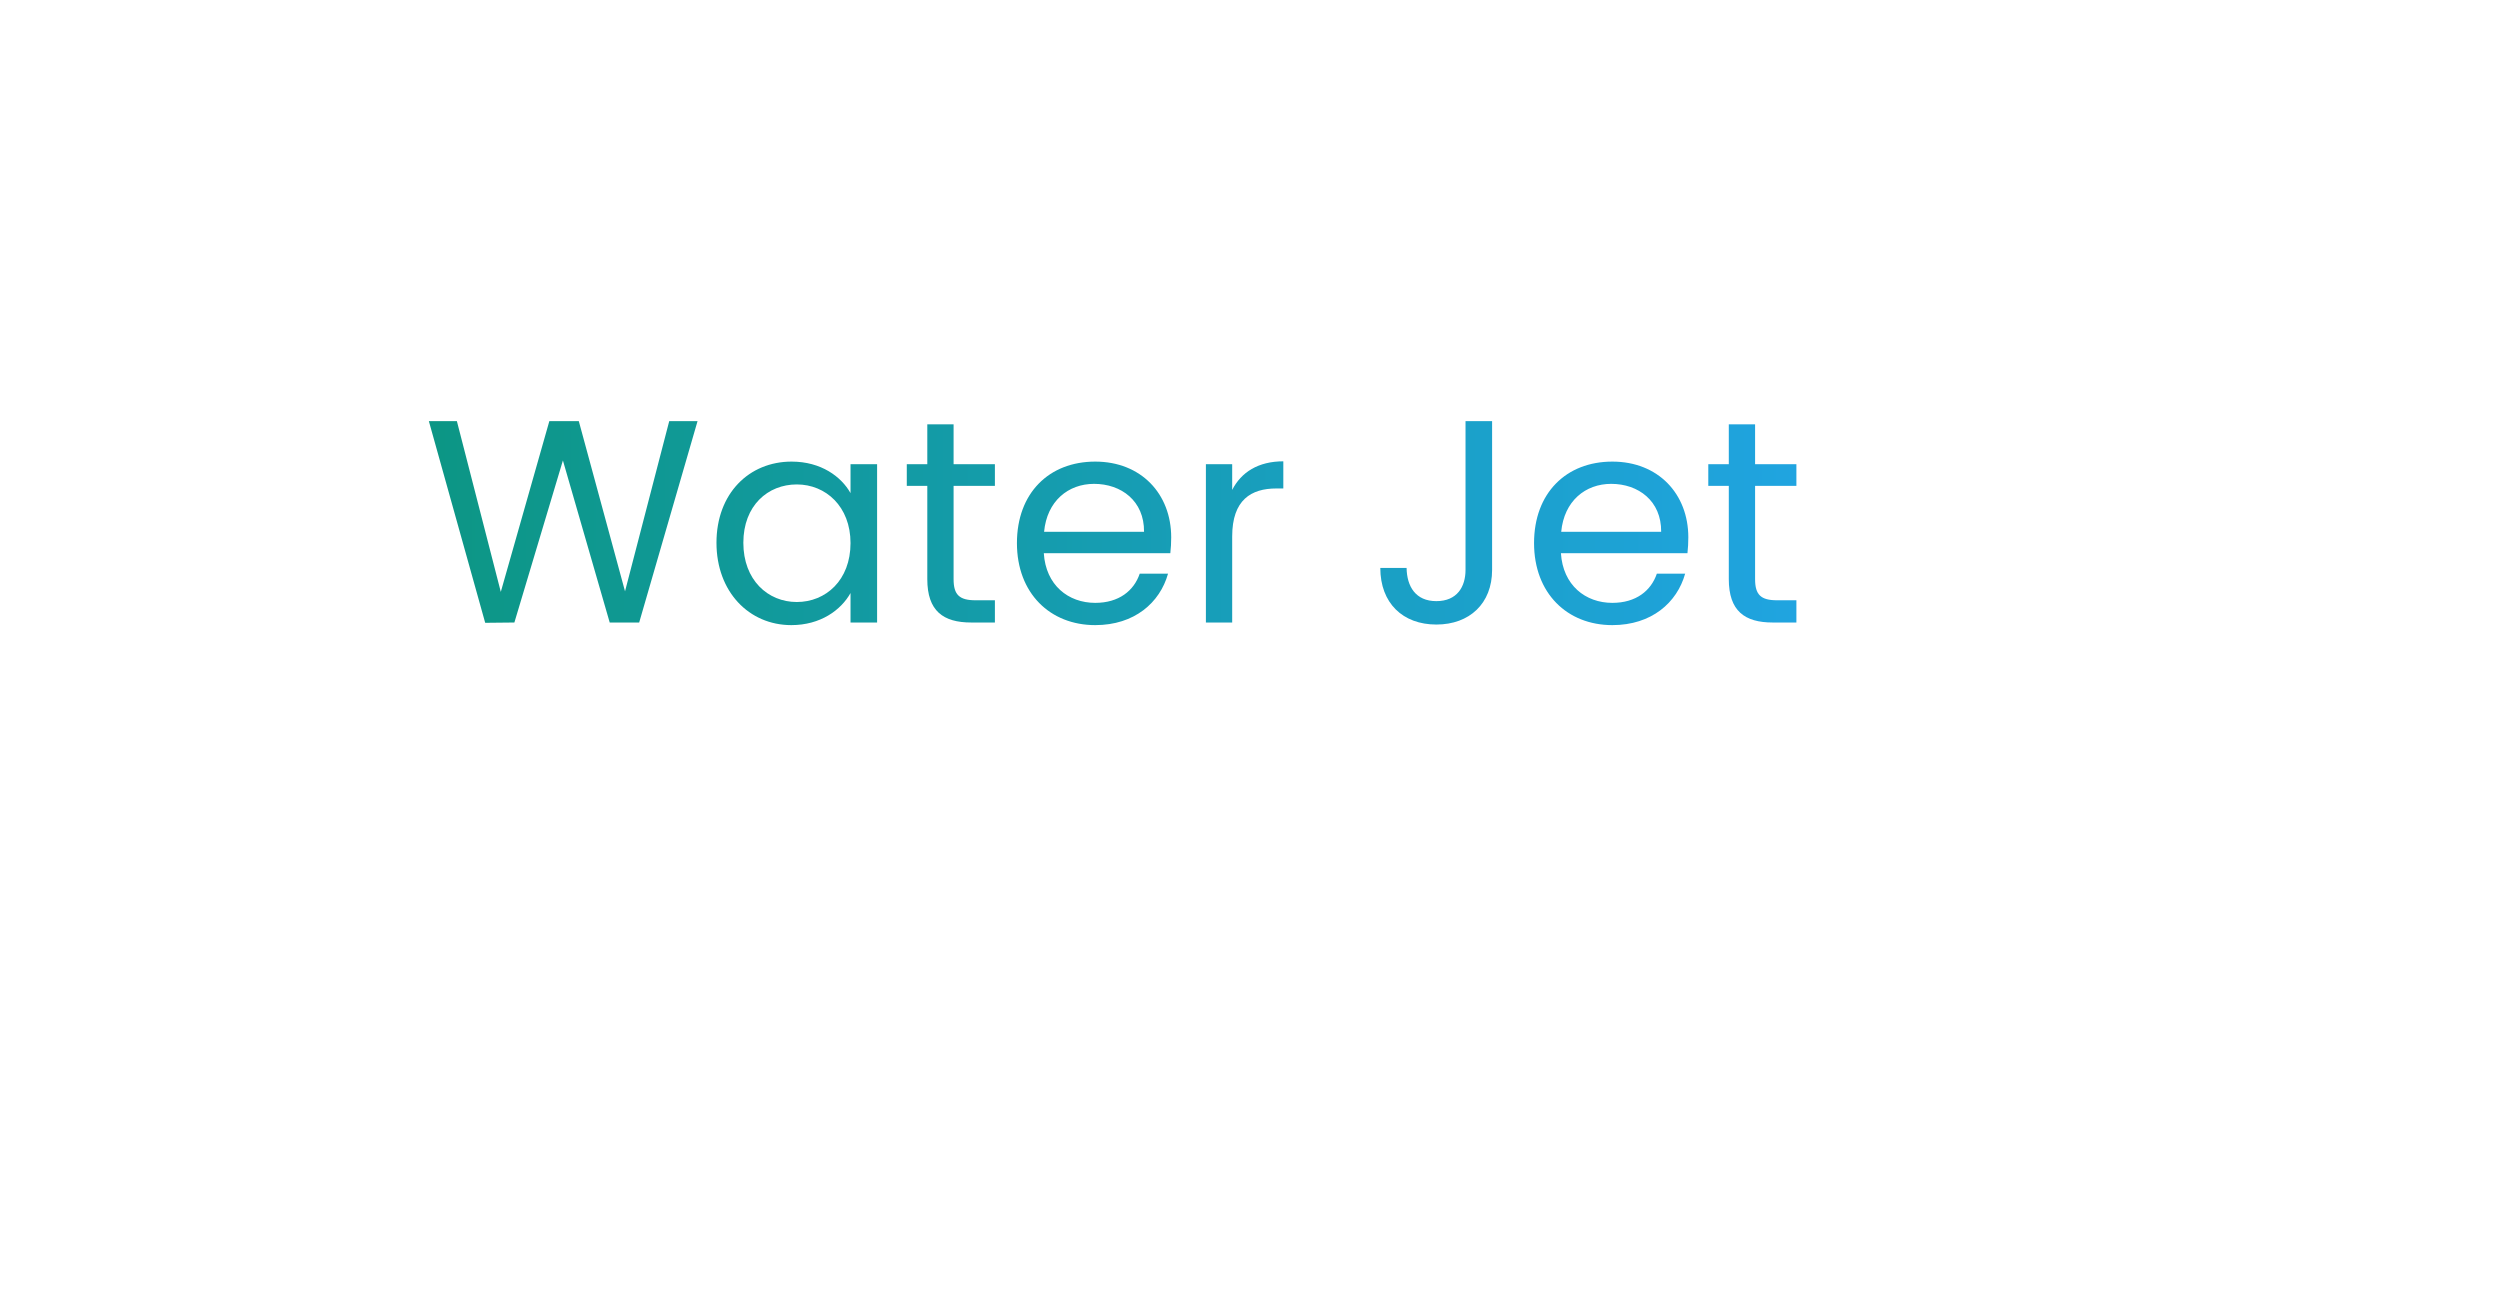 <svg width="225" height="116" viewBox="0 0 225 116" fill="none" xmlns="http://www.w3.org/2000/svg">
<g filter="url(#filter0_d_135_9)">
<rect x="17" y="17" width="168.803" height="60" rx="6" fill="white"/>
</g>
<path d="M155.592 52.127V43.728H153.746V41.779H155.592V38.191H157.958V41.779H161.676V43.728H157.958V52.127C157.958 53.531 158.478 54.025 159.934 54.025H161.676V56.026H159.544C157.022 56.026 155.592 54.986 155.592 52.127Z" fill="url(#paint0_linear_135_9)"/>
<path d="M145.007 43.547C142.693 43.547 140.769 45.081 140.509 47.862H149.505C149.531 45.081 147.451 43.547 145.007 43.547ZM151.663 51.633C150.935 54.233 148.647 56.261 145.111 56.261C141.055 56.261 138.065 53.401 138.065 48.877C138.065 44.379 140.951 41.544 145.111 41.544C149.245 41.544 151.949 44.456 151.949 48.356C151.949 48.877 151.923 49.292 151.871 49.786H140.483C140.665 52.672 142.693 54.258 145.111 54.258C147.243 54.258 148.595 53.166 149.115 51.633H151.663Z" fill="url(#paint1_linear_135_9)"/>
<path d="M131.897 51.294V37.904H134.289V51.294C134.289 54.31 132.261 56.209 129.271 56.209C126.255 56.209 124.227 54.285 124.227 51.112H126.593C126.619 52.776 127.399 54.102 129.271 54.102C131.143 54.102 131.897 52.803 131.897 51.294Z" fill="url(#paint2_linear_135_9)"/>
<path d="M110.897 48.279V56.026H108.531V41.779H110.897V44.093C111.703 42.507 113.237 41.519 115.499 41.519V43.962H114.875C112.613 43.962 110.897 44.977 110.897 48.279Z" fill="url(#paint3_linear_135_9)"/>
<path d="M98.466 43.547C96.152 43.547 94.228 45.081 93.968 47.862H102.964C102.99 45.081 100.91 43.547 98.466 43.547ZM105.122 51.633C104.394 54.233 102.106 56.261 98.57 56.261C94.514 56.261 91.524 53.401 91.524 48.877C91.524 44.379 94.41 41.544 98.57 41.544C102.704 41.544 105.408 44.456 105.408 48.356C105.408 48.877 105.382 49.292 105.33 49.786H93.942C94.124 52.672 96.152 54.258 98.57 54.258C100.702 54.258 102.054 53.166 102.574 51.633H105.122Z" fill="url(#paint4_linear_135_9)"/>
<path d="M83.457 52.127V43.728H81.611V41.779H83.457V38.191H85.823V41.779H89.541V43.728H85.823V52.127C85.823 53.531 86.343 54.025 87.799 54.025H89.541V56.026H87.409C84.887 56.026 83.457 54.986 83.457 52.127Z" fill="url(#paint5_linear_135_9)"/>
<path d="M64.483 48.85C64.483 44.404 67.421 41.544 71.243 41.544C73.895 41.544 75.715 42.897 76.547 44.379V41.779H78.939V56.026H76.547V53.374C75.689 54.908 73.843 56.261 71.217 56.261C67.421 56.261 64.483 53.27 64.483 48.85ZM76.547 48.877C76.547 45.575 74.311 43.599 71.711 43.599C69.111 43.599 66.901 45.496 66.901 48.85C66.901 52.205 69.111 54.181 71.711 54.181C74.311 54.181 76.547 52.23 76.547 48.877Z" fill="url(#paint6_linear_135_9)"/>
<path d="M43.668 56.053L38.598 37.904H41.12L45.072 53.27L49.44 37.904H52.092L56.252 53.218L60.23 37.904H62.778L57.526 56.026H54.874L50.662 41.441L46.294 56.026L43.668 56.053Z" fill="url(#paint7_linear_135_9)"/>
<defs>
<filter id="filter0_d_135_9" x="0" y="0" width="224.803" height="116" filterUnits="userSpaceOnUse" color-interpolation-filters="sRGB">
<feFlood flood-opacity="0" result="BackgroundImageFix"/>
<feColorMatrix in="SourceAlpha" type="matrix" values="0 0 0 0 0 0 0 0 0 0 0 0 0 0 0 0 0 0 127 0" result="hardAlpha"/>
<feOffset dx="11" dy="11"/>
<feGaussianBlur stdDeviation="14"/>
<feComposite in2="hardAlpha" operator="out"/>
<feColorMatrix type="matrix" values="0 0 0 0 0.77 0 0 0 0 0.875 0 0 0 0 0.875 0 0 0 0.34 0"/>
<feBlend mode="normal" in2="BackgroundImageFix" result="effect1_dropShadow_135_9"/>
<feBlend mode="normal" in="SourceGraphic" in2="effect1_dropShadow_135_9" result="shape"/>
</filter>
<linearGradient id="paint0_linear_135_9" x1="38" y1="47.026" x2="163" y2="47.026" gradientUnits="userSpaceOnUse">
<stop stop-color="#0C9684"/>
<stop offset="1" stop-color="#20A4E1"/>
</linearGradient>
<linearGradient id="paint1_linear_135_9" x1="38" y1="47.026" x2="163" y2="47.026" gradientUnits="userSpaceOnUse">
<stop stop-color="#0C9684"/>
<stop offset="1" stop-color="#20A4E1"/>
</linearGradient>
<linearGradient id="paint2_linear_135_9" x1="38" y1="47.026" x2="163" y2="47.026" gradientUnits="userSpaceOnUse">
<stop stop-color="#0C9684"/>
<stop offset="1" stop-color="#20A4E1"/>
</linearGradient>
<linearGradient id="paint3_linear_135_9" x1="38" y1="47.026" x2="163" y2="47.026" gradientUnits="userSpaceOnUse">
<stop stop-color="#0C9684"/>
<stop offset="1" stop-color="#20A4E1"/>
</linearGradient>
<linearGradient id="paint4_linear_135_9" x1="38" y1="47.026" x2="163" y2="47.026" gradientUnits="userSpaceOnUse">
<stop stop-color="#0C9684"/>
<stop offset="1" stop-color="#20A4E1"/>
</linearGradient>
<linearGradient id="paint5_linear_135_9" x1="38" y1="47.026" x2="163" y2="47.026" gradientUnits="userSpaceOnUse">
<stop stop-color="#0C9684"/>
<stop offset="1" stop-color="#20A4E1"/>
</linearGradient>
<linearGradient id="paint6_linear_135_9" x1="38" y1="47.026" x2="163" y2="47.026" gradientUnits="userSpaceOnUse">
<stop stop-color="#0C9684"/>
<stop offset="1" stop-color="#20A4E1"/>
</linearGradient>
<linearGradient id="paint7_linear_135_9" x1="38" y1="47.026" x2="163" y2="47.026" gradientUnits="userSpaceOnUse">
<stop stop-color="#0C9684"/>
<stop offset="1" stop-color="#20A4E1"/>
</linearGradient>
</defs>
</svg>
